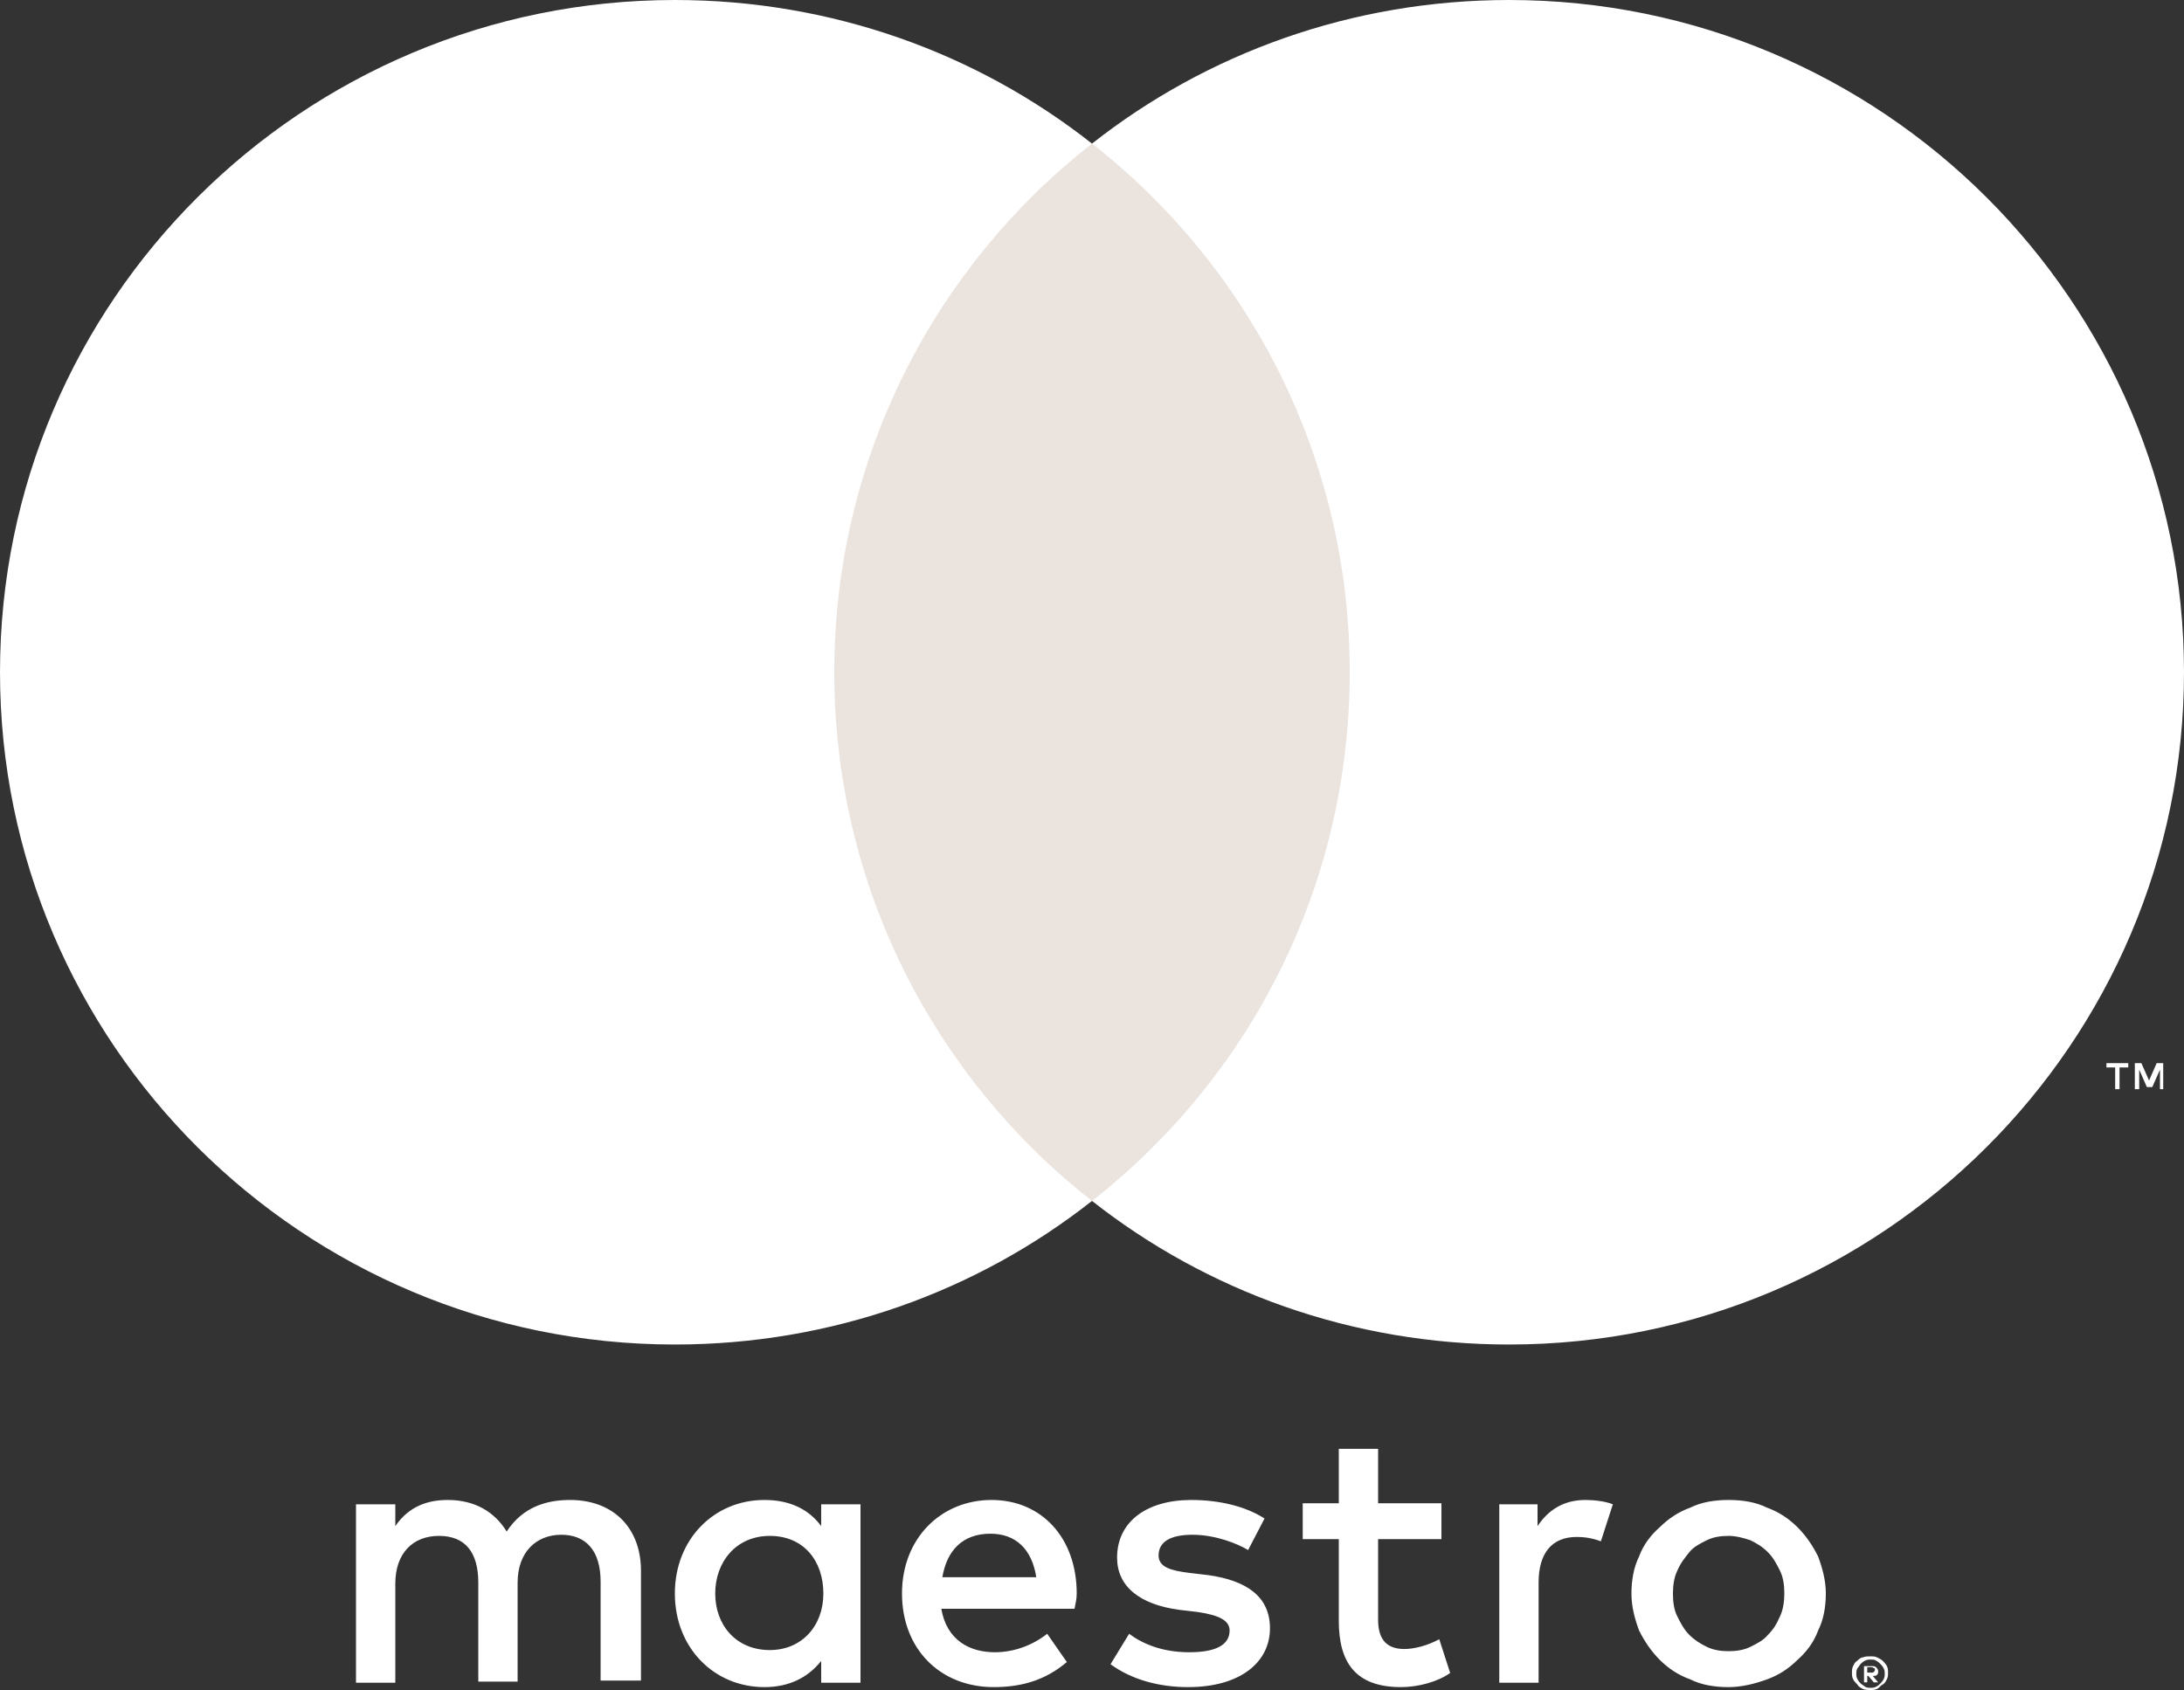 <svg width="31" height="24" viewBox="0 0 31 24" fill="none" xmlns="http://www.w3.org/2000/svg">
<rect x="0" y="0" width="31" height="24" fill="#333333" stroke="none"/>
<g clip-path="url(#clip0_6283_586)">
<path d="M30.705 15.464V15.094H30.612L30.504 15.341L30.395 15.094H30.302V15.464H30.364V15.186L30.473 15.434H30.55L30.659 15.186V15.464H30.705ZM30.085 15.464V15.155H30.209V15.094H29.899V15.155H30.023V15.464H30.085Z" fill="white"/>
<path d="M19.684 17.051H11.299V2.039H19.684V17.051Z" fill="#EAE3DE"/>
<path d="M11.842 9.544C11.842 6.502 13.268 3.784 15.5 2.039C13.873 0.757 11.811 0 9.579 0C4.293 0 0 4.278 0 9.544C0 14.811 4.293 19.089 9.579 19.089C11.811 19.089 13.873 18.332 15.5 17.05C13.268 15.305 11.842 12.587 11.842 9.544Z" fill="white"/>
<path d="M31 9.544C31 14.811 26.706 19.089 21.421 19.089C19.189 19.089 17.128 18.332 15.5 17.05C17.732 15.305 19.158 12.587 19.158 9.544C19.158 6.502 17.732 3.784 15.5 2.039C17.128 0.757 19.189 0 21.421 0C26.706 0 31 4.278 31 9.544Z" fill="white"/>
<path d="M22.506 21.296C22.614 21.296 22.785 21.312 22.893 21.358L22.723 21.883C22.599 21.837 22.49 21.821 22.382 21.821C22.025 21.821 21.839 22.053 21.839 22.47V23.891H21.281V21.358H21.824V21.667C21.979 21.435 22.196 21.296 22.506 21.296ZM20.46 21.852H19.561V22.995C19.561 23.242 19.654 23.412 19.933 23.412C20.072 23.412 20.258 23.366 20.429 23.273L20.584 23.752C20.413 23.875 20.134 23.953 19.886 23.953C19.235 23.953 19.003 23.597 19.003 23.011V21.852H18.491V21.343H19.003V20.57H19.561V21.343H20.46V21.852ZM13.376 22.393C13.438 22.022 13.655 21.775 14.058 21.775C14.415 21.775 14.647 21.991 14.709 22.393H13.376ZM15.283 22.624C15.283 21.837 14.787 21.296 14.074 21.296C13.361 21.296 12.803 21.837 12.803 22.624C12.803 23.412 13.345 23.953 14.105 23.953C14.492 23.953 14.833 23.86 15.143 23.597L14.864 23.196C14.647 23.366 14.384 23.458 14.12 23.458C13.764 23.458 13.438 23.288 13.361 22.841H15.252C15.267 22.763 15.283 22.702 15.283 22.624ZM17.716 22.007C17.561 21.914 17.251 21.79 16.926 21.79C16.6 21.79 16.445 21.898 16.445 22.084C16.445 22.254 16.631 22.3 16.879 22.331L17.143 22.362C17.701 22.439 18.026 22.671 18.026 23.119C18.026 23.597 17.608 23.953 16.864 23.953C16.445 23.953 16.058 23.844 15.763 23.628L16.027 23.196C16.213 23.335 16.492 23.458 16.879 23.458C17.267 23.458 17.453 23.35 17.453 23.149C17.453 23.011 17.313 22.933 17.003 22.887L16.74 22.856C16.166 22.779 15.856 22.516 15.856 22.115C15.856 21.605 16.275 21.296 16.91 21.296C17.313 21.296 17.685 21.389 17.949 21.559L17.716 22.007ZM24.536 21.806C24.428 21.806 24.319 21.821 24.226 21.868C24.133 21.914 24.04 21.96 23.978 22.038C23.916 22.115 23.854 22.192 23.808 22.3C23.761 22.393 23.746 22.516 23.746 22.624C23.746 22.748 23.761 22.856 23.808 22.949C23.854 23.041 23.901 23.134 23.978 23.211C24.056 23.288 24.133 23.335 24.226 23.381C24.319 23.427 24.428 23.443 24.536 23.443C24.645 23.443 24.753 23.427 24.846 23.381C24.939 23.335 25.032 23.288 25.094 23.211C25.172 23.134 25.218 23.057 25.265 22.949C25.311 22.856 25.327 22.733 25.327 22.624C25.327 22.501 25.311 22.393 25.265 22.3C25.218 22.207 25.172 22.115 25.094 22.038C25.017 21.96 24.939 21.914 24.846 21.868C24.753 21.837 24.645 21.806 24.536 21.806ZM24.536 21.296C24.738 21.296 24.924 21.327 25.079 21.404C25.249 21.466 25.389 21.559 25.513 21.682C25.637 21.806 25.73 21.945 25.807 22.099C25.869 22.269 25.916 22.439 25.916 22.624C25.916 22.81 25.885 22.995 25.807 23.149C25.745 23.319 25.637 23.458 25.513 23.567C25.389 23.69 25.249 23.783 25.079 23.844C24.908 23.906 24.722 23.953 24.536 23.953C24.335 23.953 24.149 23.922 23.994 23.844C23.823 23.783 23.684 23.69 23.56 23.567C23.436 23.443 23.343 23.304 23.265 23.149C23.203 22.98 23.157 22.81 23.157 22.624C23.157 22.439 23.188 22.254 23.265 22.099C23.327 21.929 23.436 21.79 23.56 21.682C23.684 21.559 23.823 21.466 23.994 21.404C24.149 21.327 24.335 21.296 24.536 21.296ZM10.152 22.624C10.152 22.177 10.447 21.806 10.927 21.806C11.408 21.806 11.687 22.161 11.687 22.624C11.687 23.088 11.377 23.427 10.927 23.427C10.447 23.427 10.152 23.072 10.152 22.624ZM12.214 22.624V21.358H11.656V21.667C11.485 21.435 11.222 21.296 10.85 21.296C10.137 21.296 9.579 21.852 9.579 22.624C9.579 23.397 10.137 23.953 10.85 23.953C11.206 23.953 11.47 23.814 11.656 23.582V23.891H12.214V22.624ZM9.098 23.891V22.3C9.098 21.698 8.711 21.296 8.091 21.296C7.765 21.296 7.424 21.389 7.192 21.744C7.021 21.466 6.742 21.296 6.355 21.296C6.091 21.296 5.812 21.373 5.611 21.667V21.358H5.053V23.891H5.611V22.485C5.611 22.053 5.859 21.806 6.231 21.806C6.603 21.806 6.789 22.038 6.789 22.47V23.875H7.347V22.47C7.347 22.038 7.61 21.79 7.967 21.79C8.323 21.79 8.525 22.022 8.525 22.454V23.86H9.098V23.891Z" fill="white"/>
<path d="M26.504 23.686V23.747H26.566C26.582 23.747 26.597 23.747 26.597 23.732C26.613 23.732 26.613 23.716 26.613 23.701C26.613 23.686 26.613 23.686 26.597 23.686C26.597 23.686 26.582 23.67 26.566 23.67H26.504V23.686ZM26.566 23.655C26.597 23.655 26.613 23.655 26.628 23.67C26.644 23.686 26.659 23.701 26.659 23.732C26.659 23.747 26.659 23.763 26.644 23.778C26.628 23.794 26.613 23.794 26.582 23.794L26.659 23.886H26.597L26.52 23.794H26.504V23.886H26.458V23.655H26.566ZM26.551 23.963C26.582 23.963 26.597 23.963 26.628 23.948C26.659 23.933 26.675 23.917 26.69 23.902C26.706 23.886 26.721 23.871 26.737 23.84C26.752 23.809 26.752 23.794 26.752 23.763C26.752 23.732 26.752 23.716 26.737 23.686C26.721 23.655 26.706 23.639 26.69 23.624C26.675 23.608 26.659 23.593 26.628 23.577C26.613 23.562 26.582 23.562 26.551 23.562C26.52 23.562 26.504 23.562 26.473 23.577C26.442 23.593 26.427 23.608 26.411 23.624C26.396 23.639 26.38 23.67 26.365 23.686C26.349 23.716 26.349 23.732 26.349 23.763C26.349 23.794 26.349 23.809 26.365 23.84C26.38 23.871 26.396 23.886 26.411 23.902C26.427 23.917 26.458 23.933 26.473 23.948C26.504 23.963 26.52 23.963 26.551 23.963ZM26.551 23.516C26.582 23.516 26.613 23.516 26.644 23.531C26.675 23.547 26.706 23.562 26.721 23.577C26.737 23.593 26.768 23.624 26.783 23.655C26.799 23.686 26.799 23.716 26.799 23.747C26.799 23.778 26.799 23.809 26.783 23.84C26.768 23.871 26.752 23.902 26.721 23.917C26.69 23.933 26.675 23.963 26.644 23.979C26.613 23.994 26.582 23.994 26.551 23.994C26.52 23.994 26.473 23.994 26.442 23.979C26.411 23.963 26.38 23.948 26.365 23.917C26.349 23.902 26.318 23.871 26.303 23.84C26.287 23.809 26.287 23.778 26.287 23.747C26.287 23.716 26.287 23.686 26.303 23.655C26.318 23.624 26.334 23.593 26.365 23.577C26.38 23.562 26.411 23.531 26.442 23.531C26.473 23.516 26.52 23.516 26.551 23.516Z" fill="white"/>
</g>
<defs>
<clipPath id="clip0_6283_586">
<rect width="31" height="24" fill="white"/>
</clipPath>
</defs>
</svg>
